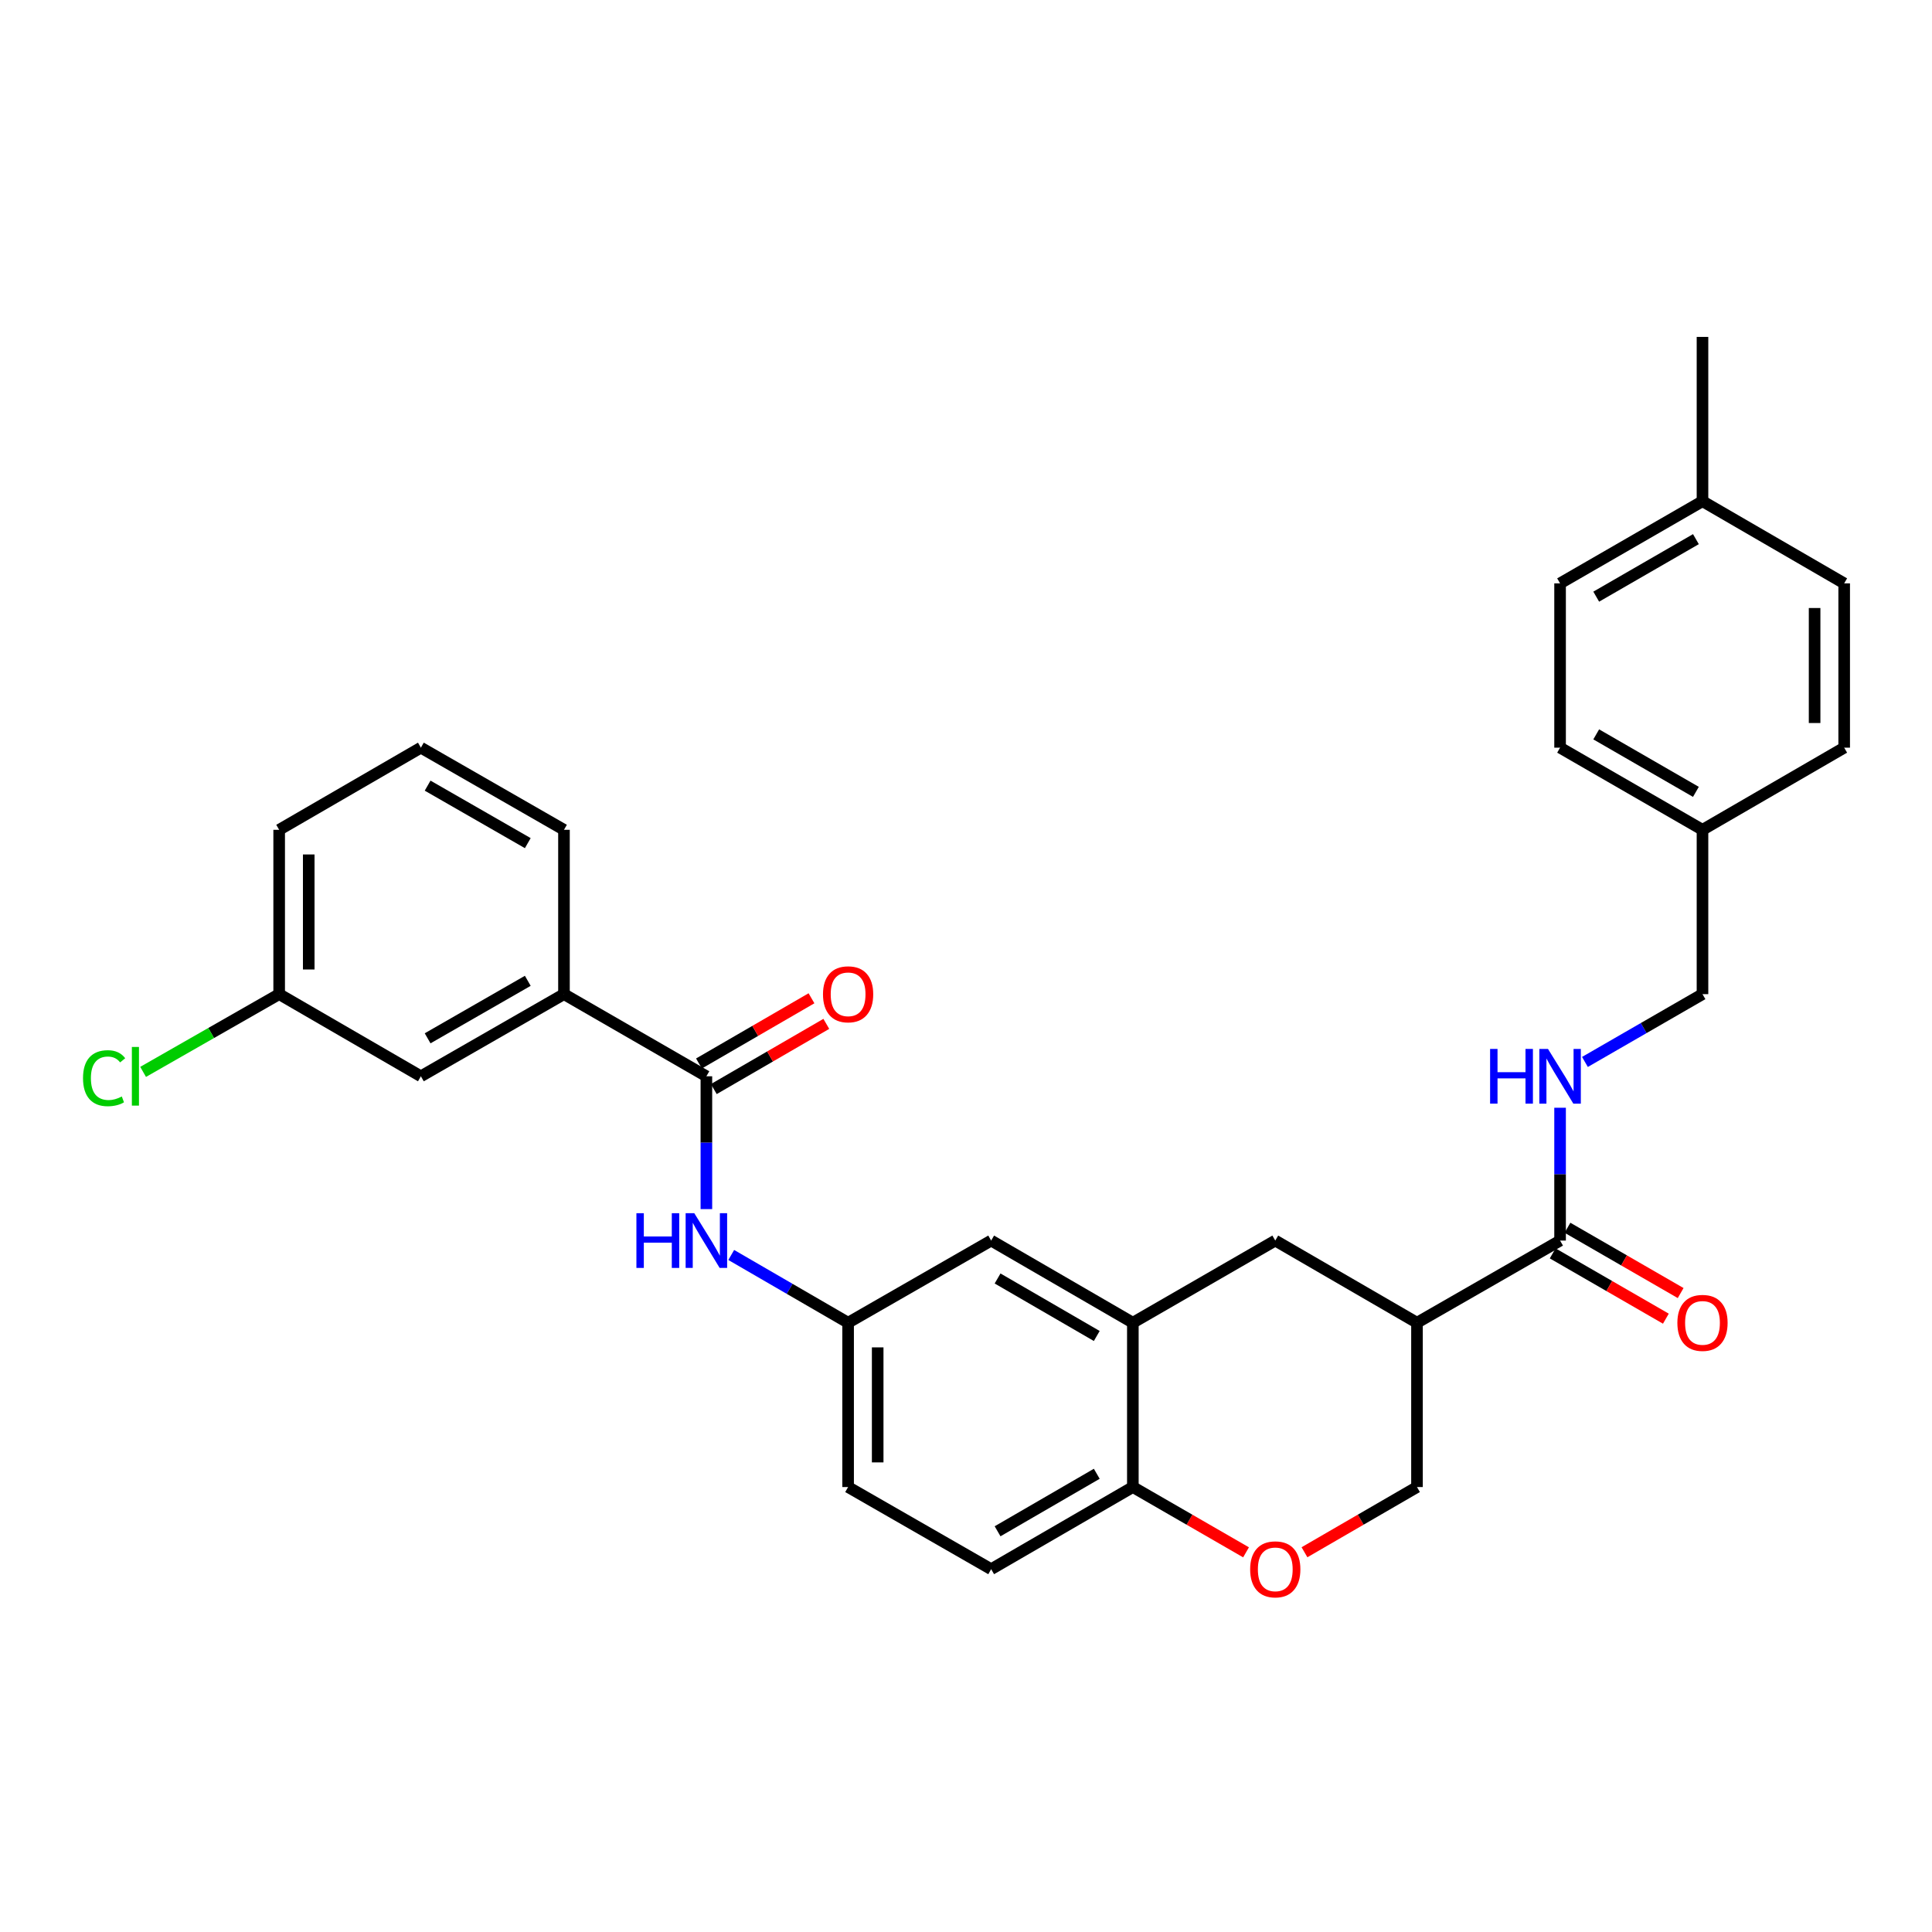 <?xml version='1.0' encoding='iso-8859-1'?>
<svg version='1.1' baseProfile='full'
              xmlns='http://www.w3.org/2000/svg'
                      xmlns:rdkit='http://www.rdkit.org/xml'
                      xmlns:xlink='http://www.w3.org/1999/xlink'
                  xml:space='preserve'
width='1000px' height='1000px' viewBox='0 0 1000 1000'>
<!-- END OF HEADER -->
<rect style='opacity:1.0;fill:#FFFFFF;stroke:none' width='1000' height='1000' x='0' y='0'> </rect>
<path class='bond-1' d='M 733.432,684.642 L 807.494,642.117' style='fill:none;fill-rule:evenodd;stroke:#000000;stroke-width:6px;stroke-linecap:butt;stroke-linejoin:miter;stroke-opacity:1' />
<path class='bond-5' d='M 733.432,684.642 L 660.076,642.117' style='fill:none;fill-rule:evenodd;stroke:#000000;stroke-width:6px;stroke-linecap:butt;stroke-linejoin:miter;stroke-opacity:1' />
<path class='bond-9' d='M 733.432,684.642 L 733.432,769.692' style='fill:none;fill-rule:evenodd;stroke:#000000;stroke-width:6px;stroke-linecap:butt;stroke-linejoin:miter;stroke-opacity:1' />
<path class='bond-0' d='M 365.624,557.083 L 365.624,591.457' style='fill:none;fill-rule:evenodd;stroke:#000000;stroke-width:6px;stroke-linecap:butt;stroke-linejoin:miter;stroke-opacity:1' />
<path class='bond-0' d='M 365.624,591.457 L 365.624,625.831' style='fill:none;fill-rule:evenodd;stroke:#0000FF;stroke-width:6px;stroke-linecap:butt;stroke-linejoin:miter;stroke-opacity:1' />
<path class='bond-7' d='M 365.624,557.083 L 291.911,514.567' style='fill:none;fill-rule:evenodd;stroke:#000000;stroke-width:6px;stroke-linecap:butt;stroke-linejoin:miter;stroke-opacity:1' />
<path class='bond-12' d='M 369.462,563.706 L 398.58,546.829' style='fill:none;fill-rule:evenodd;stroke:#000000;stroke-width:6px;stroke-linecap:butt;stroke-linejoin:miter;stroke-opacity:1' />
<path class='bond-12' d='M 398.58,546.829 L 427.698,529.953' style='fill:none;fill-rule:evenodd;stroke:#FF0000;stroke-width:6px;stroke-linecap:butt;stroke-linejoin:miter;stroke-opacity:1' />
<path class='bond-12' d='M 361.785,550.461 L 390.904,533.584' style='fill:none;fill-rule:evenodd;stroke:#000000;stroke-width:6px;stroke-linecap:butt;stroke-linejoin:miter;stroke-opacity:1' />
<path class='bond-12' d='M 390.904,533.584 L 420.022,516.707' style='fill:none;fill-rule:evenodd;stroke:#FF0000;stroke-width:6px;stroke-linecap:butt;stroke-linejoin:miter;stroke-opacity:1' />
<path class='bond-8' d='M 807.494,642.117 L 807.494,607.743' style='fill:none;fill-rule:evenodd;stroke:#000000;stroke-width:6px;stroke-linecap:butt;stroke-linejoin:miter;stroke-opacity:1' />
<path class='bond-8' d='M 807.494,607.743 L 807.494,573.369' style='fill:none;fill-rule:evenodd;stroke:#0000FF;stroke-width:6px;stroke-linecap:butt;stroke-linejoin:miter;stroke-opacity:1' />
<path class='bond-13' d='M 803.669,648.747 L 832.961,665.646' style='fill:none;fill-rule:evenodd;stroke:#000000;stroke-width:6px;stroke-linecap:butt;stroke-linejoin:miter;stroke-opacity:1' />
<path class='bond-13' d='M 832.961,665.646 L 862.254,682.545' style='fill:none;fill-rule:evenodd;stroke:#FF0000;stroke-width:6px;stroke-linecap:butt;stroke-linejoin:miter;stroke-opacity:1' />
<path class='bond-13' d='M 811.319,635.486 L 840.611,652.385' style='fill:none;fill-rule:evenodd;stroke:#000000;stroke-width:6px;stroke-linecap:butt;stroke-linejoin:miter;stroke-opacity:1' />
<path class='bond-13' d='M 840.611,652.385 L 869.904,669.284' style='fill:none;fill-rule:evenodd;stroke:#FF0000;stroke-width:6px;stroke-linecap:butt;stroke-linejoin:miter;stroke-opacity:1' />
<path class='bond-2' d='M 586.363,684.642 L 660.076,642.117' style='fill:none;fill-rule:evenodd;stroke:#000000;stroke-width:6px;stroke-linecap:butt;stroke-linejoin:miter;stroke-opacity:1' />
<path class='bond-11' d='M 586.363,684.642 L 513.024,642.117' style='fill:none;fill-rule:evenodd;stroke:#000000;stroke-width:6px;stroke-linecap:butt;stroke-linejoin:miter;stroke-opacity:1' />
<path class='bond-11' d='M 567.683,691.507 L 516.346,661.739' style='fill:none;fill-rule:evenodd;stroke:#000000;stroke-width:6px;stroke-linecap:butt;stroke-linejoin:miter;stroke-opacity:1' />
<path class='bond-30' d='M 586.363,684.642 L 586.363,769.692' style='fill:none;fill-rule:evenodd;stroke:#000000;stroke-width:6px;stroke-linecap:butt;stroke-linejoin:miter;stroke-opacity:1' />
<path class='bond-3' d='M 675.196,803.445 L 704.314,786.569' style='fill:none;fill-rule:evenodd;stroke:#FF0000;stroke-width:6px;stroke-linecap:butt;stroke-linejoin:miter;stroke-opacity:1' />
<path class='bond-3' d='M 704.314,786.569 L 733.432,769.692' style='fill:none;fill-rule:evenodd;stroke:#000000;stroke-width:6px;stroke-linecap:butt;stroke-linejoin:miter;stroke-opacity:1' />
<path class='bond-6' d='M 644.949,803.483 L 615.656,786.588' style='fill:none;fill-rule:evenodd;stroke:#FF0000;stroke-width:6px;stroke-linecap:butt;stroke-linejoin:miter;stroke-opacity:1' />
<path class='bond-6' d='M 615.656,786.588 L 586.363,769.692' style='fill:none;fill-rule:evenodd;stroke:#000000;stroke-width:6px;stroke-linecap:butt;stroke-linejoin:miter;stroke-opacity:1' />
<path class='bond-4' d='M 378.484,649.571 L 408.732,667.107' style='fill:none;fill-rule:evenodd;stroke:#0000FF;stroke-width:6px;stroke-linecap:butt;stroke-linejoin:miter;stroke-opacity:1' />
<path class='bond-4' d='M 408.732,667.107 L 438.98,684.642' style='fill:none;fill-rule:evenodd;stroke:#000000;stroke-width:6px;stroke-linecap:butt;stroke-linejoin:miter;stroke-opacity:1' />
<path class='bond-15' d='M 586.363,769.692 L 513.024,812.208' style='fill:none;fill-rule:evenodd;stroke:#000000;stroke-width:6px;stroke-linecap:butt;stroke-linejoin:miter;stroke-opacity:1' />
<path class='bond-15' d='M 567.684,762.825 L 516.347,792.587' style='fill:none;fill-rule:evenodd;stroke:#000000;stroke-width:6px;stroke-linecap:butt;stroke-linejoin:miter;stroke-opacity:1' />
<path class='bond-14' d='M 291.911,514.567 L 217.849,557.083' style='fill:none;fill-rule:evenodd;stroke:#000000;stroke-width:6px;stroke-linecap:butt;stroke-linejoin:miter;stroke-opacity:1' />
<path class='bond-14' d='M 273.18,507.667 L 221.337,537.429' style='fill:none;fill-rule:evenodd;stroke:#000000;stroke-width:6px;stroke-linecap:butt;stroke-linejoin:miter;stroke-opacity:1' />
<path class='bond-26' d='M 291.911,514.567 L 291.911,429.508' style='fill:none;fill-rule:evenodd;stroke:#000000;stroke-width:6px;stroke-linecap:butt;stroke-linejoin:miter;stroke-opacity:1' />
<path class='bond-16' d='M 820.361,549.662 L 850.784,532.114' style='fill:none;fill-rule:evenodd;stroke:#0000FF;stroke-width:6px;stroke-linecap:butt;stroke-linejoin:miter;stroke-opacity:1' />
<path class='bond-16' d='M 850.784,532.114 L 881.207,514.567' style='fill:none;fill-rule:evenodd;stroke:#000000;stroke-width:6px;stroke-linecap:butt;stroke-linejoin:miter;stroke-opacity:1' />
<path class='bond-10' d='M 438.98,684.642 L 513.024,642.117' style='fill:none;fill-rule:evenodd;stroke:#000000;stroke-width:6px;stroke-linecap:butt;stroke-linejoin:miter;stroke-opacity:1' />
<path class='bond-31' d='M 438.98,684.642 L 438.98,769.692' style='fill:none;fill-rule:evenodd;stroke:#000000;stroke-width:6px;stroke-linecap:butt;stroke-linejoin:miter;stroke-opacity:1' />
<path class='bond-31' d='M 454.289,697.399 L 454.289,756.934' style='fill:none;fill-rule:evenodd;stroke:#000000;stroke-width:6px;stroke-linecap:butt;stroke-linejoin:miter;stroke-opacity:1' />
<path class='bond-17' d='M 217.849,557.083 L 144.493,514.567' style='fill:none;fill-rule:evenodd;stroke:#000000;stroke-width:6px;stroke-linecap:butt;stroke-linejoin:miter;stroke-opacity:1' />
<path class='bond-18' d='M 513.024,812.208 L 438.98,769.692' style='fill:none;fill-rule:evenodd;stroke:#000000;stroke-width:6px;stroke-linecap:butt;stroke-linejoin:miter;stroke-opacity:1' />
<path class='bond-19' d='M 881.207,514.567 L 881.207,429.508' style='fill:none;fill-rule:evenodd;stroke:#000000;stroke-width:6px;stroke-linecap:butt;stroke-linejoin:miter;stroke-opacity:1' />
<path class='bond-20' d='M 144.493,514.567 L 109.284,534.687' style='fill:none;fill-rule:evenodd;stroke:#000000;stroke-width:6px;stroke-linecap:butt;stroke-linejoin:miter;stroke-opacity:1' />
<path class='bond-20' d='M 109.284,534.687 L 74.074,554.808' style='fill:none;fill-rule:evenodd;stroke:#00CC00;stroke-width:6px;stroke-linecap:butt;stroke-linejoin:miter;stroke-opacity:1' />
<path class='bond-33' d='M 144.493,514.567 L 144.493,429.508' style='fill:none;fill-rule:evenodd;stroke:#000000;stroke-width:6px;stroke-linecap:butt;stroke-linejoin:miter;stroke-opacity:1' />
<path class='bond-33' d='M 159.802,501.808 L 159.802,442.267' style='fill:none;fill-rule:evenodd;stroke:#000000;stroke-width:6px;stroke-linecap:butt;stroke-linejoin:miter;stroke-opacity:1' />
<path class='bond-22' d='M 881.207,429.508 L 954.545,386.991' style='fill:none;fill-rule:evenodd;stroke:#000000;stroke-width:6px;stroke-linecap:butt;stroke-linejoin:miter;stroke-opacity:1' />
<path class='bond-23' d='M 881.207,429.508 L 807.494,386.991' style='fill:none;fill-rule:evenodd;stroke:#000000;stroke-width:6px;stroke-linecap:butt;stroke-linejoin:miter;stroke-opacity:1' />
<path class='bond-23' d='M 877.799,409.869 L 826.2,380.108' style='fill:none;fill-rule:evenodd;stroke:#000000;stroke-width:6px;stroke-linecap:butt;stroke-linejoin:miter;stroke-opacity:1' />
<path class='bond-21' d='M 881.207,259.425 L 807.494,301.95' style='fill:none;fill-rule:evenodd;stroke:#000000;stroke-width:6px;stroke-linecap:butt;stroke-linejoin:miter;stroke-opacity:1' />
<path class='bond-21' d='M 877.8,279.064 L 826.201,308.832' style='fill:none;fill-rule:evenodd;stroke:#000000;stroke-width:6px;stroke-linecap:butt;stroke-linejoin:miter;stroke-opacity:1' />
<path class='bond-29' d='M 881.207,259.425 L 881.207,174.383' style='fill:none;fill-rule:evenodd;stroke:#000000;stroke-width:6px;stroke-linecap:butt;stroke-linejoin:miter;stroke-opacity:1' />
<path class='bond-32' d='M 881.207,259.425 L 954.545,301.95' style='fill:none;fill-rule:evenodd;stroke:#000000;stroke-width:6px;stroke-linecap:butt;stroke-linejoin:miter;stroke-opacity:1' />
<path class='bond-24' d='M 954.545,386.991 L 954.545,301.95' style='fill:none;fill-rule:evenodd;stroke:#000000;stroke-width:6px;stroke-linecap:butt;stroke-linejoin:miter;stroke-opacity:1' />
<path class='bond-24' d='M 939.236,374.235 L 939.236,314.706' style='fill:none;fill-rule:evenodd;stroke:#000000;stroke-width:6px;stroke-linecap:butt;stroke-linejoin:miter;stroke-opacity:1' />
<path class='bond-25' d='M 807.494,386.991 L 807.494,301.95' style='fill:none;fill-rule:evenodd;stroke:#000000;stroke-width:6px;stroke-linecap:butt;stroke-linejoin:miter;stroke-opacity:1' />
<path class='bond-27' d='M 291.911,429.508 L 217.849,386.991' style='fill:none;fill-rule:evenodd;stroke:#000000;stroke-width:6px;stroke-linecap:butt;stroke-linejoin:miter;stroke-opacity:1' />
<path class='bond-27' d='M 273.18,436.407 L 221.337,406.646' style='fill:none;fill-rule:evenodd;stroke:#000000;stroke-width:6px;stroke-linecap:butt;stroke-linejoin:miter;stroke-opacity:1' />
<path class='bond-28' d='M 217.849,386.991 L 144.493,429.508' style='fill:none;fill-rule:evenodd;stroke:#000000;stroke-width:6px;stroke-linecap:butt;stroke-linejoin:miter;stroke-opacity:1' />
<path  class='atom-4' d='M 647.076 812.288
Q 647.076 805.488, 650.436 801.688
Q 653.796 797.888, 660.076 797.888
Q 666.356 797.888, 669.716 801.688
Q 673.076 805.488, 673.076 812.288
Q 673.076 819.168, 669.676 823.088
Q 666.276 826.968, 660.076 826.968
Q 653.836 826.968, 650.436 823.088
Q 647.076 819.208, 647.076 812.288
M 660.076 823.768
Q 664.396 823.768, 666.716 820.888
Q 669.076 817.968, 669.076 812.288
Q 669.076 806.728, 666.716 803.928
Q 664.396 801.088, 660.076 801.088
Q 655.756 801.088, 653.396 803.888
Q 651.076 806.688, 651.076 812.288
Q 651.076 818.008, 653.396 820.888
Q 655.756 823.768, 660.076 823.768
' fill='#FF0000'/>
<path  class='atom-5' d='M 329.404 627.957
L 333.244 627.957
L 333.244 639.997
L 347.724 639.997
L 347.724 627.957
L 351.564 627.957
L 351.564 656.277
L 347.724 656.277
L 347.724 643.197
L 333.244 643.197
L 333.244 656.277
L 329.404 656.277
L 329.404 627.957
' fill='#0000FF'/>
<path  class='atom-5' d='M 359.364 627.957
L 368.644 642.957
Q 369.564 644.437, 371.044 647.117
Q 372.524 649.797, 372.604 649.957
L 372.604 627.957
L 376.364 627.957
L 376.364 656.277
L 372.484 656.277
L 362.524 639.877
Q 361.364 637.957, 360.124 635.757
Q 358.924 633.557, 358.564 632.877
L 358.564 656.277
L 354.884 656.277
L 354.884 627.957
L 359.364 627.957
' fill='#0000FF'/>
<path  class='atom-9' d='M 771.274 542.923
L 775.114 542.923
L 775.114 554.963
L 789.594 554.963
L 789.594 542.923
L 793.434 542.923
L 793.434 571.243
L 789.594 571.243
L 789.594 558.163
L 775.114 558.163
L 775.114 571.243
L 771.274 571.243
L 771.274 542.923
' fill='#0000FF'/>
<path  class='atom-9' d='M 801.234 542.923
L 810.514 557.923
Q 811.434 559.403, 812.914 562.083
Q 814.394 564.763, 814.474 564.923
L 814.474 542.923
L 818.234 542.923
L 818.234 571.243
L 814.354 571.243
L 804.394 554.843
Q 803.234 552.923, 801.994 550.723
Q 800.794 548.523, 800.434 547.843
L 800.434 571.243
L 796.754 571.243
L 796.754 542.923
L 801.234 542.923
' fill='#0000FF'/>
<path  class='atom-13' d='M 425.98 514.647
Q 425.98 507.847, 429.34 504.047
Q 432.7 500.247, 438.98 500.247
Q 445.26 500.247, 448.62 504.047
Q 451.98 507.847, 451.98 514.647
Q 451.98 521.527, 448.58 525.447
Q 445.18 529.327, 438.98 529.327
Q 432.74 529.327, 429.34 525.447
Q 425.98 521.567, 425.98 514.647
M 438.98 526.127
Q 443.3 526.127, 445.62 523.247
Q 447.98 520.327, 447.98 514.647
Q 447.98 509.087, 445.62 506.287
Q 443.3 503.447, 438.98 503.447
Q 434.66 503.447, 432.3 506.247
Q 429.98 509.047, 429.98 514.647
Q 429.98 520.367, 432.3 523.247
Q 434.66 526.127, 438.98 526.127
' fill='#FF0000'/>
<path  class='atom-14' d='M 868.207 684.722
Q 868.207 677.922, 871.567 674.122
Q 874.927 670.322, 881.207 670.322
Q 887.487 670.322, 890.847 674.122
Q 894.207 677.922, 894.207 684.722
Q 894.207 691.602, 890.807 695.522
Q 887.407 699.402, 881.207 699.402
Q 874.967 699.402, 871.567 695.522
Q 868.207 691.642, 868.207 684.722
M 881.207 696.202
Q 885.527 696.202, 887.847 693.322
Q 890.207 690.402, 890.207 684.722
Q 890.207 679.162, 887.847 676.362
Q 885.527 673.522, 881.207 673.522
Q 876.887 673.522, 874.527 676.322
Q 872.207 679.122, 872.207 684.722
Q 872.207 690.442, 874.527 693.322
Q 876.887 696.202, 881.207 696.202
' fill='#FF0000'/>
<path  class='atom-21' d='M 42.971 558.063
Q 42.971 551.023, 46.251 547.343
Q 49.571 543.623, 55.851 543.623
Q 61.691 543.623, 64.811 547.743
L 62.171 549.903
Q 59.891 546.903, 55.851 546.903
Q 51.571 546.903, 49.291 549.783
Q 47.051 552.623, 47.051 558.063
Q 47.051 563.663, 49.371 566.543
Q 51.731 569.423, 56.291 569.423
Q 59.411 569.423, 63.051 567.543
L 64.171 570.543
Q 62.691 571.503, 60.451 572.063
Q 58.211 572.623, 55.731 572.623
Q 49.571 572.623, 46.251 568.863
Q 42.971 565.103, 42.971 558.063
' fill='#00CC00'/>
<path  class='atom-21' d='M 68.251 541.903
L 71.931 541.903
L 71.931 572.263
L 68.251 572.263
L 68.251 541.903
' fill='#00CC00'/>
</svg>
